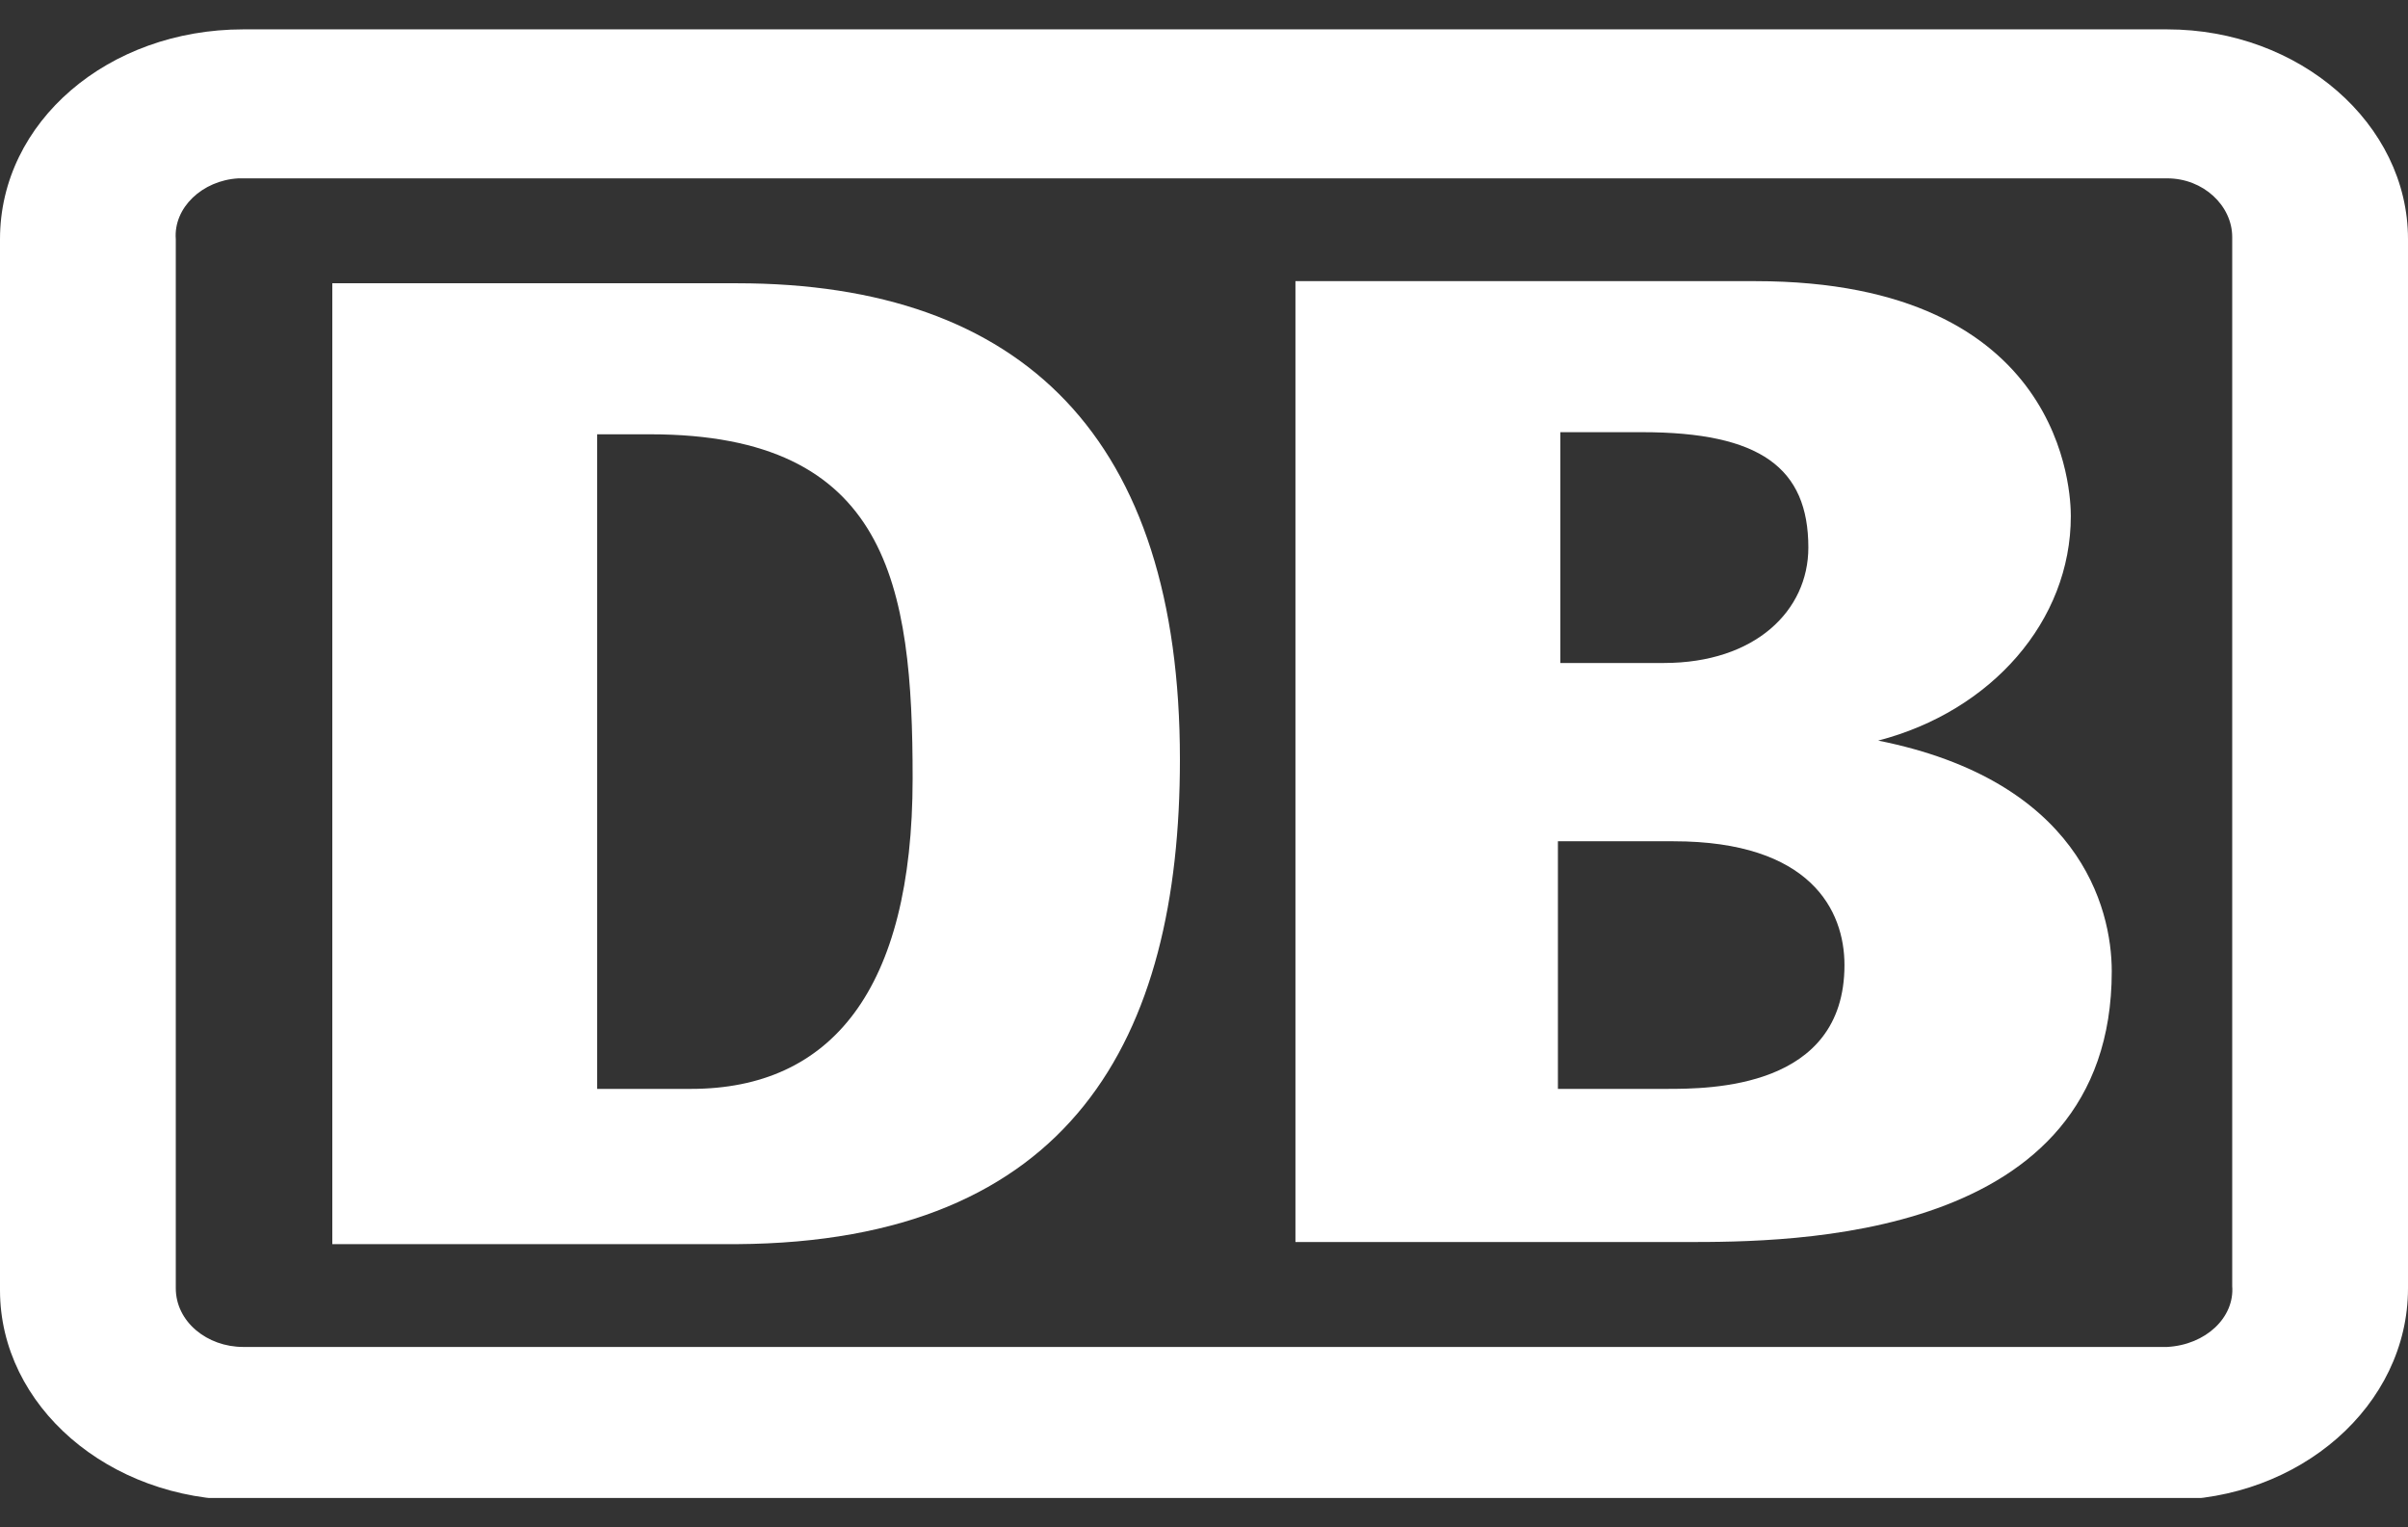 <svg width="41" height="26" viewBox="0 0 41 26" fill="none" xmlns="http://www.w3.org/2000/svg">
<rect x="0" y="0" width="41" height="26" fill="#333333" stroke="none"/>
<g clip-path="url(#clip0_281_5594)">
<path d="M36.9 0.5H4.141C1.845 0.5 0 2.071 0 4.071C0 4.071 0 4.071 0 4.107V21.964C0 23.929 1.845 25.536 4.141 25.536H36.9C39.155 25.536 41 23.929 41 21.929V4.071C41 2.107 39.155 0.5 36.9 0.5ZM38.007 21.893C38.048 22.429 37.556 22.893 36.9 22.929H4.141C3.526 22.929 2.993 22.5 2.993 21.929V21.893V4.071C2.952 3.536 3.444 3.071 4.059 3.036H4.1H36.9C37.515 3.036 38.007 3.5 38.007 4.036V4.071V21.893Z" fill="white"/>
<path d="M12.546 21.179H5.658V4.822H12.546C17.425 4.822 20.09 7.464 20.09 12.929C20.09 17.679 18.245 21.143 12.546 21.179ZM15.539 13.25C15.539 9.964 15.129 7.393 11.07 7.393H10.168V18.536H11.767C14.145 18.536 15.539 16.857 15.539 13.25Z" fill="white"/>
<path d="M31.979 12.607C33.906 12.107 35.259 10.571 35.259 8.786C35.259 8.428 35.177 4.786 29.888 4.786H22.057V21.143H28.699C30.462 21.143 35.956 21.143 35.956 16.536C35.956 15.428 35.382 13.286 31.979 12.607ZM26.526 7.357H27.961C29.97 7.357 30.79 7.964 30.79 9.321C30.79 10.393 29.888 11.286 28.33 11.286H26.567V7.357H26.526ZM28.371 18.536H26.526V14.321H28.494C30.831 14.321 31.405 15.5 31.405 16.428C31.405 18.536 29.109 18.536 28.371 18.536Z" fill="white"/>
</g>
<defs>
<clipPath id="clip0_281_5594">
<rect width="41" height="25" fill="white" transform="translate(0 0.5)"/>
</clipPath>
</defs>
</svg>

